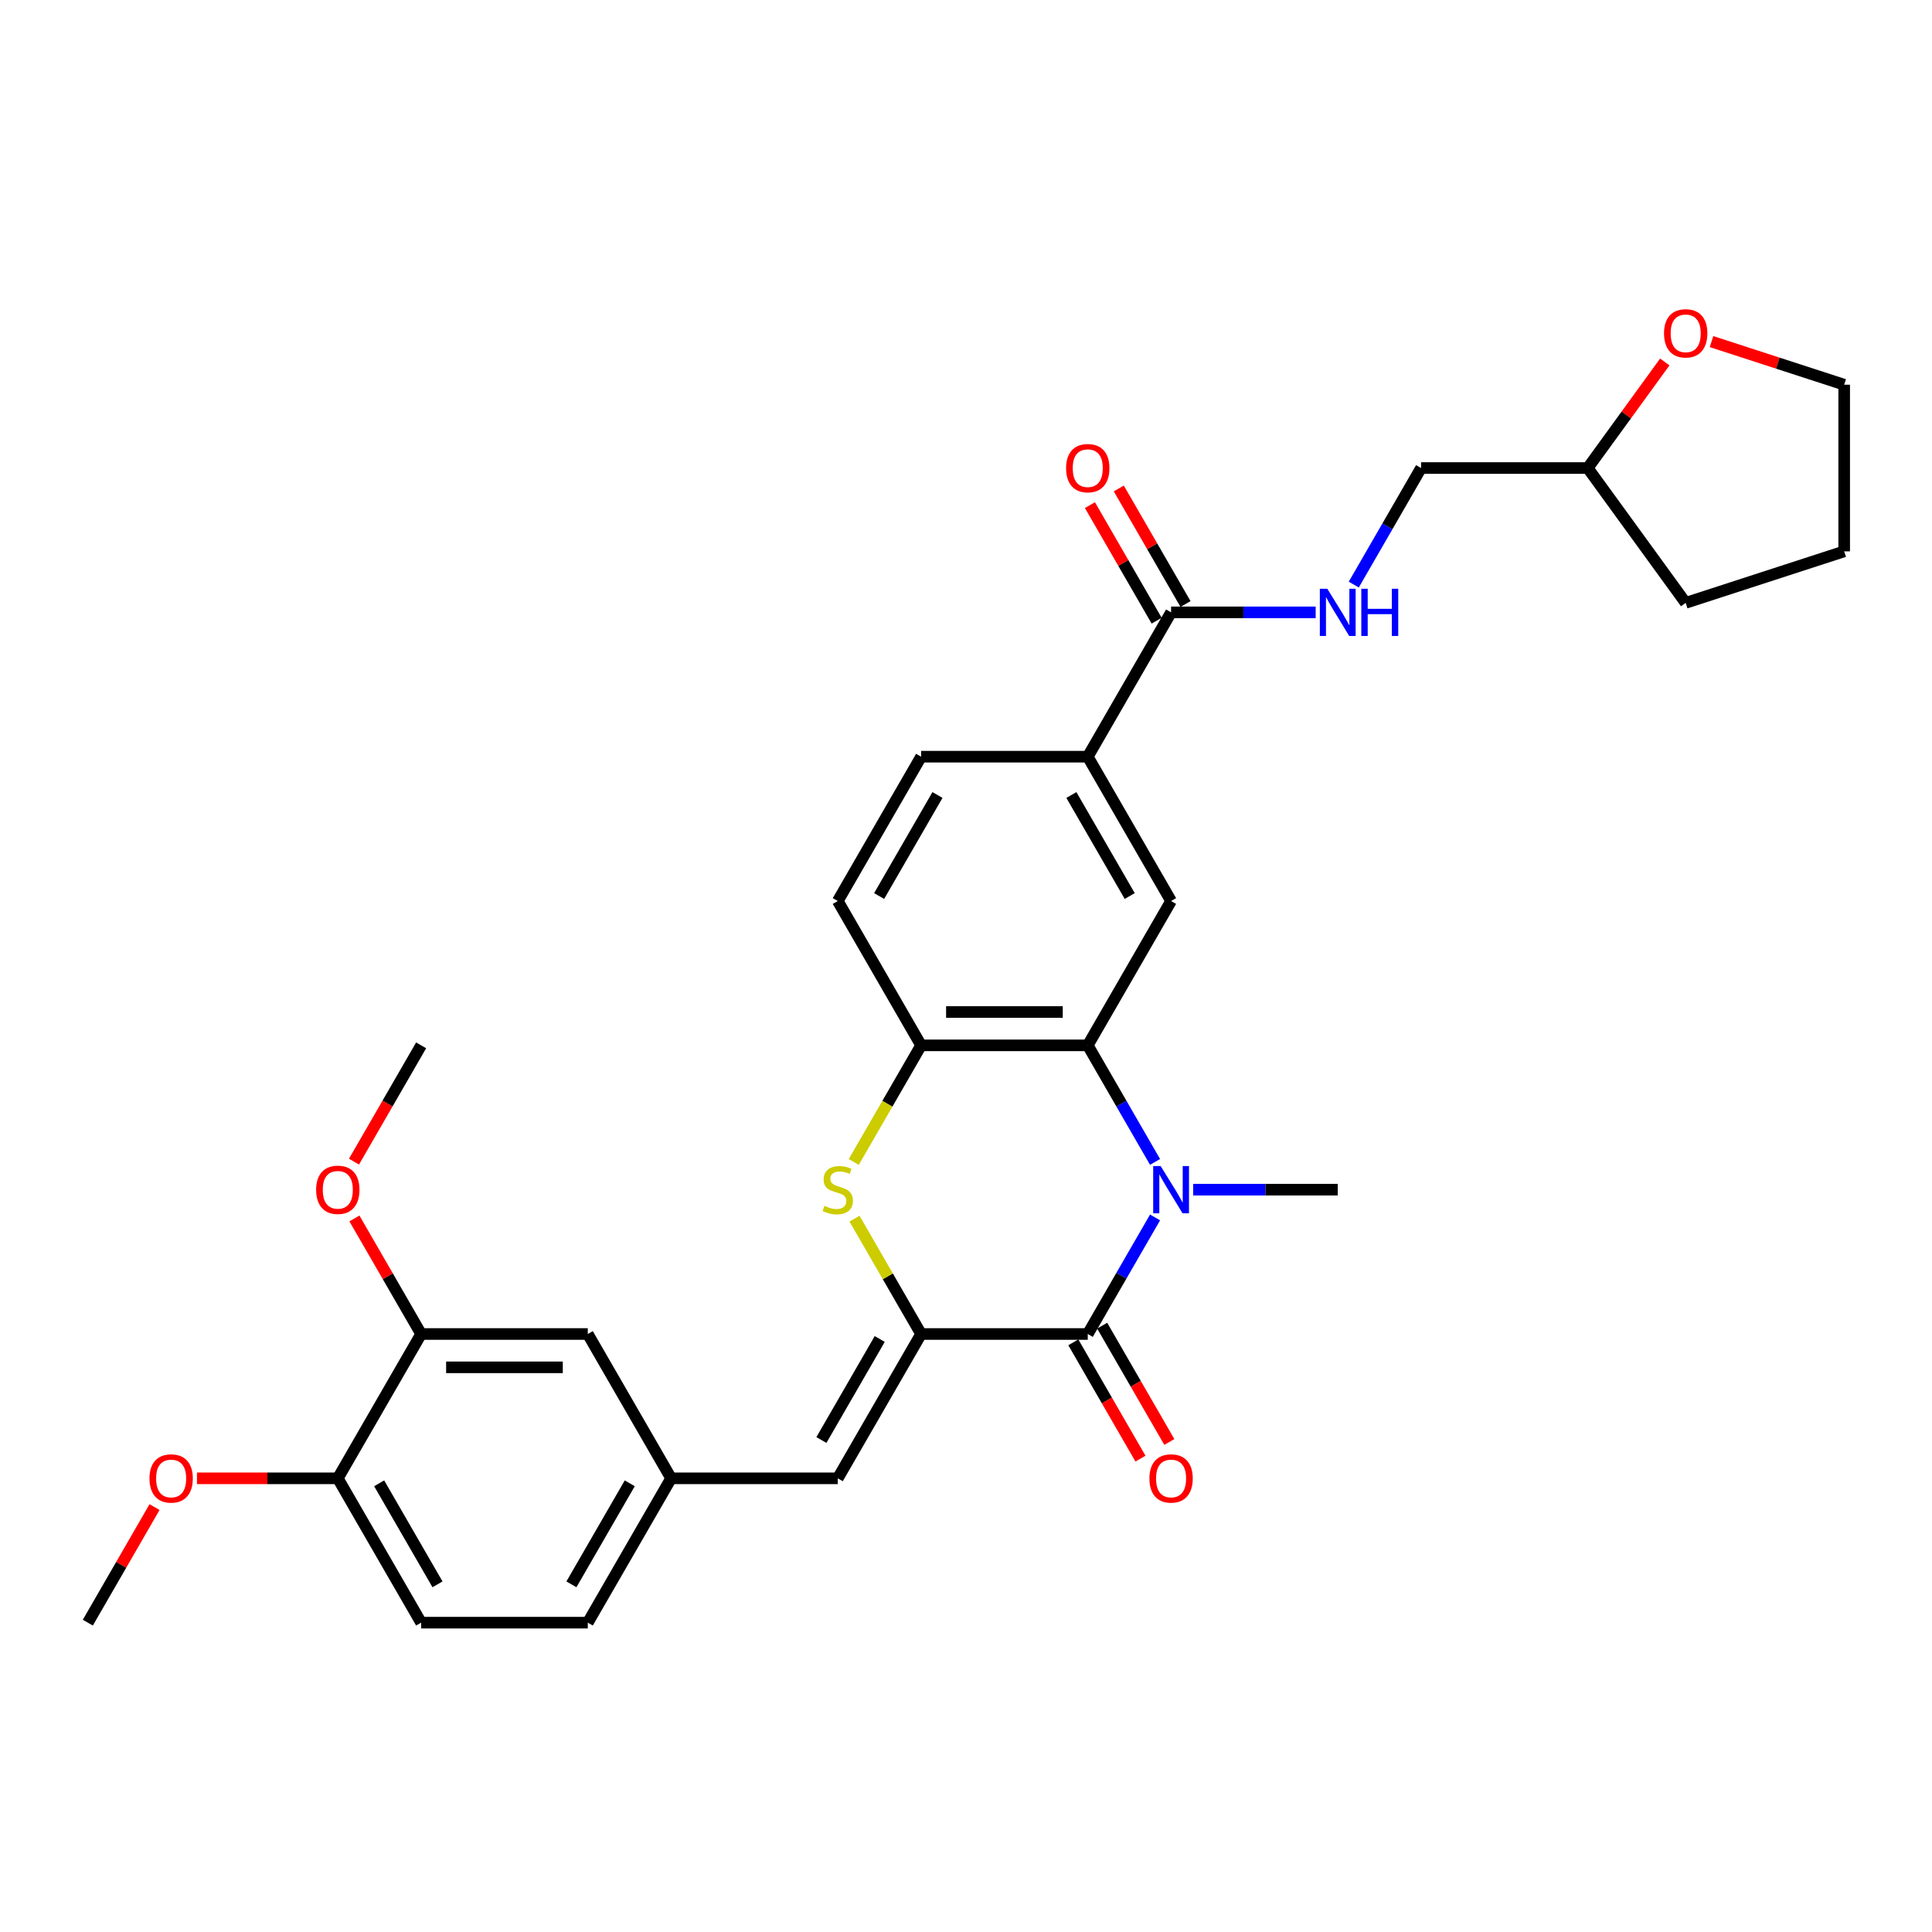 <?xml version='1.0' encoding='iso-8859-1'?>
<svg version='1.1' baseProfile='full'
              xmlns='http://www.w3.org/2000/svg'
                      xmlns:rdkit='http://www.rdkit.org/xml'
                      xmlns:xlink='http://www.w3.org/1999/xlink'
                  xml:space='preserve'
width='1000px' height='1000px' viewBox='0 0 1000 1000'>
<!-- END OF HEADER -->
<rect style='opacity:1.0;fill:#FFFFFF;stroke:none' width='1000' height='1000' x='0' y='0'> </rect>
<path class='bond-1' d='M 597.854,630.145 L 580.437,660.311' style='fill:none;fill-rule:evenodd;stroke:#0000FF;stroke-width:6px;stroke-linecap:butt;stroke-linejoin:miter;stroke-opacity:1' />
<path class='bond-1' d='M 580.437,660.311 L 563.02,690.478' style='fill:none;fill-rule:evenodd;stroke:#000000;stroke-width:6px;stroke-linecap:butt;stroke-linejoin:miter;stroke-opacity:1' />
<path class='bond-2' d='M 597.854,601.403 L 580.437,571.236' style='fill:none;fill-rule:evenodd;stroke:#0000FF;stroke-width:6px;stroke-linecap:butt;stroke-linejoin:miter;stroke-opacity:1' />
<path class='bond-2' d='M 580.437,571.236 L 563.02,541.07' style='fill:none;fill-rule:evenodd;stroke:#000000;stroke-width:6px;stroke-linecap:butt;stroke-linejoin:miter;stroke-opacity:1' />
<path class='bond-20' d='M 617.572,615.774 L 654.992,615.774' style='fill:none;fill-rule:evenodd;stroke:#0000FF;stroke-width:6px;stroke-linecap:butt;stroke-linejoin:miter;stroke-opacity:1' />
<path class='bond-20' d='M 654.992,615.774 L 692.412,615.774' style='fill:none;fill-rule:evenodd;stroke:#000000;stroke-width:6px;stroke-linecap:butt;stroke-linejoin:miter;stroke-opacity:1' />
<path class='bond-0' d='M 476.759,690.478 L 563.02,690.478' style='fill:none;fill-rule:evenodd;stroke:#000000;stroke-width:6px;stroke-linecap:butt;stroke-linejoin:miter;stroke-opacity:1' />
<path class='bond-5' d='M 476.759,690.478 L 433.629,765.182' style='fill:none;fill-rule:evenodd;stroke:#000000;stroke-width:6px;stroke-linecap:butt;stroke-linejoin:miter;stroke-opacity:1' />
<path class='bond-5' d='M 455.349,693.058 L 425.158,745.35' style='fill:none;fill-rule:evenodd;stroke:#000000;stroke-width:6px;stroke-linecap:butt;stroke-linejoin:miter;stroke-opacity:1' />
<path class='bond-31' d='M 476.759,690.478 L 459.522,660.622' style='fill:none;fill-rule:evenodd;stroke:#000000;stroke-width:6px;stroke-linecap:butt;stroke-linejoin:miter;stroke-opacity:1' />
<path class='bond-31' d='M 459.522,660.622 L 442.285,630.766' style='fill:none;fill-rule:evenodd;stroke:#CCCC00;stroke-width:6px;stroke-linecap:butt;stroke-linejoin:miter;stroke-opacity:1' />
<path class='bond-11' d='M 555.55,694.791 L 572.927,724.889' style='fill:none;fill-rule:evenodd;stroke:#000000;stroke-width:6px;stroke-linecap:butt;stroke-linejoin:miter;stroke-opacity:1' />
<path class='bond-11' d='M 572.927,724.889 L 590.304,754.986' style='fill:none;fill-rule:evenodd;stroke:#FF0000;stroke-width:6px;stroke-linecap:butt;stroke-linejoin:miter;stroke-opacity:1' />
<path class='bond-11' d='M 570.491,686.165 L 587.868,716.263' style='fill:none;fill-rule:evenodd;stroke:#000000;stroke-width:6px;stroke-linecap:butt;stroke-linejoin:miter;stroke-opacity:1' />
<path class='bond-11' d='M 587.868,716.263 L 605.245,746.36' style='fill:none;fill-rule:evenodd;stroke:#FF0000;stroke-width:6px;stroke-linecap:butt;stroke-linejoin:miter;stroke-opacity:1' />
<path class='bond-4' d='M 563.02,541.07 L 476.759,541.07' style='fill:none;fill-rule:evenodd;stroke:#000000;stroke-width:6px;stroke-linecap:butt;stroke-linejoin:miter;stroke-opacity:1' />
<path class='bond-4' d='M 550.081,523.817 L 489.699,523.817' style='fill:none;fill-rule:evenodd;stroke:#000000;stroke-width:6px;stroke-linecap:butt;stroke-linejoin:miter;stroke-opacity:1' />
<path class='bond-6' d='M 563.02,541.07 L 606.151,466.365' style='fill:none;fill-rule:evenodd;stroke:#000000;stroke-width:6px;stroke-linecap:butt;stroke-linejoin:miter;stroke-opacity:1' />
<path class='bond-3' d='M 441.906,601.437 L 459.333,571.253' style='fill:none;fill-rule:evenodd;stroke:#CCCC00;stroke-width:6px;stroke-linecap:butt;stroke-linejoin:miter;stroke-opacity:1' />
<path class='bond-3' d='M 459.333,571.253 L 476.759,541.07' style='fill:none;fill-rule:evenodd;stroke:#000000;stroke-width:6px;stroke-linecap:butt;stroke-linejoin:miter;stroke-opacity:1' />
<path class='bond-15' d='M 476.759,541.07 L 433.629,466.365' style='fill:none;fill-rule:evenodd;stroke:#000000;stroke-width:6px;stroke-linecap:butt;stroke-linejoin:miter;stroke-opacity:1' />
<path class='bond-12' d='M 433.629,765.182 L 347.368,765.182' style='fill:none;fill-rule:evenodd;stroke:#000000;stroke-width:6px;stroke-linecap:butt;stroke-linejoin:miter;stroke-opacity:1' />
<path class='bond-8' d='M 606.151,466.365 L 563.02,391.661' style='fill:none;fill-rule:evenodd;stroke:#000000;stroke-width:6px;stroke-linecap:butt;stroke-linejoin:miter;stroke-opacity:1' />
<path class='bond-8' d='M 584.741,463.786 L 554.549,411.493' style='fill:none;fill-rule:evenodd;stroke:#000000;stroke-width:6px;stroke-linecap:butt;stroke-linejoin:miter;stroke-opacity:1' />
<path class='bond-7' d='M 606.151,316.957 L 563.02,391.661' style='fill:none;fill-rule:evenodd;stroke:#000000;stroke-width:6px;stroke-linecap:butt;stroke-linejoin:miter;stroke-opacity:1' />
<path class='bond-9' d='M 606.151,316.957 L 643.571,316.957' style='fill:none;fill-rule:evenodd;stroke:#000000;stroke-width:6px;stroke-linecap:butt;stroke-linejoin:miter;stroke-opacity:1' />
<path class='bond-9' d='M 643.571,316.957 L 680.991,316.957' style='fill:none;fill-rule:evenodd;stroke:#0000FF;stroke-width:6px;stroke-linecap:butt;stroke-linejoin:miter;stroke-opacity:1' />
<path class='bond-16' d='M 613.621,312.644 L 596.354,282.736' style='fill:none;fill-rule:evenodd;stroke:#000000;stroke-width:6px;stroke-linecap:butt;stroke-linejoin:miter;stroke-opacity:1' />
<path class='bond-16' d='M 596.354,282.736 L 579.087,252.828' style='fill:none;fill-rule:evenodd;stroke:#FF0000;stroke-width:6px;stroke-linecap:butt;stroke-linejoin:miter;stroke-opacity:1' />
<path class='bond-16' d='M 598.681,321.27 L 581.413,291.362' style='fill:none;fill-rule:evenodd;stroke:#000000;stroke-width:6px;stroke-linecap:butt;stroke-linejoin:miter;stroke-opacity:1' />
<path class='bond-16' d='M 581.413,291.362 L 564.146,261.454' style='fill:none;fill-rule:evenodd;stroke:#FF0000;stroke-width:6px;stroke-linecap:butt;stroke-linejoin:miter;stroke-opacity:1' />
<path class='bond-17' d='M 563.02,391.661 L 476.759,391.661' style='fill:none;fill-rule:evenodd;stroke:#000000;stroke-width:6px;stroke-linecap:butt;stroke-linejoin:miter;stroke-opacity:1' />
<path class='bond-21' d='M 700.709,302.586 L 718.126,272.419' style='fill:none;fill-rule:evenodd;stroke:#0000FF;stroke-width:6px;stroke-linecap:butt;stroke-linejoin:miter;stroke-opacity:1' />
<path class='bond-21' d='M 718.126,272.419 L 735.542,242.253' style='fill:none;fill-rule:evenodd;stroke:#000000;stroke-width:6px;stroke-linecap:butt;stroke-linejoin:miter;stroke-opacity:1' />
<path class='bond-10' d='M 217.977,690.478 L 304.238,690.478' style='fill:none;fill-rule:evenodd;stroke:#000000;stroke-width:6px;stroke-linecap:butt;stroke-linejoin:miter;stroke-opacity:1' />
<path class='bond-10' d='M 230.916,707.73 L 291.298,707.73' style='fill:none;fill-rule:evenodd;stroke:#000000;stroke-width:6px;stroke-linecap:butt;stroke-linejoin:miter;stroke-opacity:1' />
<path class='bond-24' d='M 217.977,690.478 L 200.709,660.57' style='fill:none;fill-rule:evenodd;stroke:#000000;stroke-width:6px;stroke-linecap:butt;stroke-linejoin:miter;stroke-opacity:1' />
<path class='bond-24' d='M 200.709,660.57 L 183.442,630.662' style='fill:none;fill-rule:evenodd;stroke:#FF0000;stroke-width:6px;stroke-linecap:butt;stroke-linejoin:miter;stroke-opacity:1' />
<path class='bond-33' d='M 217.977,690.478 L 174.846,765.182' style='fill:none;fill-rule:evenodd;stroke:#000000;stroke-width:6px;stroke-linecap:butt;stroke-linejoin:miter;stroke-opacity:1' />
<path class='bond-13' d='M 347.368,765.182 L 304.238,690.478' style='fill:none;fill-rule:evenodd;stroke:#000000;stroke-width:6px;stroke-linecap:butt;stroke-linejoin:miter;stroke-opacity:1' />
<path class='bond-22' d='M 347.368,765.182 L 304.238,839.886' style='fill:none;fill-rule:evenodd;stroke:#000000;stroke-width:6px;stroke-linecap:butt;stroke-linejoin:miter;stroke-opacity:1' />
<path class='bond-22' d='M 325.958,767.762 L 295.766,820.055' style='fill:none;fill-rule:evenodd;stroke:#000000;stroke-width:6px;stroke-linecap:butt;stroke-linejoin:miter;stroke-opacity:1' />
<path class='bond-14' d='M 174.846,765.182 L 217.977,839.886' style='fill:none;fill-rule:evenodd;stroke:#000000;stroke-width:6px;stroke-linecap:butt;stroke-linejoin:miter;stroke-opacity:1' />
<path class='bond-14' d='M 196.256,767.762 L 226.448,820.055' style='fill:none;fill-rule:evenodd;stroke:#000000;stroke-width:6px;stroke-linecap:butt;stroke-linejoin:miter;stroke-opacity:1' />
<path class='bond-25' d='M 174.846,765.182 L 138.401,765.182' style='fill:none;fill-rule:evenodd;stroke:#000000;stroke-width:6px;stroke-linecap:butt;stroke-linejoin:miter;stroke-opacity:1' />
<path class='bond-25' d='M 138.401,765.182 L 101.955,765.182' style='fill:none;fill-rule:evenodd;stroke:#FF0000;stroke-width:6px;stroke-linecap:butt;stroke-linejoin:miter;stroke-opacity:1' />
<path class='bond-32' d='M 433.629,466.365 L 476.759,391.661' style='fill:none;fill-rule:evenodd;stroke:#000000;stroke-width:6px;stroke-linecap:butt;stroke-linejoin:miter;stroke-opacity:1' />
<path class='bond-32' d='M 455.039,463.786 L 485.231,411.493' style='fill:none;fill-rule:evenodd;stroke:#000000;stroke-width:6px;stroke-linecap:butt;stroke-linejoin:miter;stroke-opacity:1' />
<path class='bond-18' d='M 861.689,187.355 L 841.746,214.804' style='fill:none;fill-rule:evenodd;stroke:#FF0000;stroke-width:6px;stroke-linecap:butt;stroke-linejoin:miter;stroke-opacity:1' />
<path class='bond-18' d='M 841.746,214.804 L 821.803,242.253' style='fill:none;fill-rule:evenodd;stroke:#000000;stroke-width:6px;stroke-linecap:butt;stroke-linejoin:miter;stroke-opacity:1' />
<path class='bond-26' d='M 885.877,176.81 L 920.211,187.966' style='fill:none;fill-rule:evenodd;stroke:#FF0000;stroke-width:6px;stroke-linecap:butt;stroke-linejoin:miter;stroke-opacity:1' />
<path class='bond-26' d='M 920.211,187.966 L 954.545,199.122' style='fill:none;fill-rule:evenodd;stroke:#000000;stroke-width:6px;stroke-linecap:butt;stroke-linejoin:miter;stroke-opacity:1' />
<path class='bond-19' d='M 217.977,839.886 L 304.238,839.886' style='fill:none;fill-rule:evenodd;stroke:#000000;stroke-width:6px;stroke-linecap:butt;stroke-linejoin:miter;stroke-opacity:1' />
<path class='bond-23' d='M 735.542,242.253 L 821.803,242.253' style='fill:none;fill-rule:evenodd;stroke:#000000;stroke-width:6px;stroke-linecap:butt;stroke-linejoin:miter;stroke-opacity:1' />
<path class='bond-29' d='M 821.803,242.253 L 872.506,312.039' style='fill:none;fill-rule:evenodd;stroke:#000000;stroke-width:6px;stroke-linecap:butt;stroke-linejoin:miter;stroke-opacity:1' />
<path class='bond-27' d='M 183.223,601.265 L 200.6,571.167' style='fill:none;fill-rule:evenodd;stroke:#FF0000;stroke-width:6px;stroke-linecap:butt;stroke-linejoin:miter;stroke-opacity:1' />
<path class='bond-27' d='M 200.6,571.167 L 217.977,541.07' style='fill:none;fill-rule:evenodd;stroke:#000000;stroke-width:6px;stroke-linecap:butt;stroke-linejoin:miter;stroke-opacity:1' />
<path class='bond-28' d='M 79.989,780.071 L 62.722,809.979' style='fill:none;fill-rule:evenodd;stroke:#FF0000;stroke-width:6px;stroke-linecap:butt;stroke-linejoin:miter;stroke-opacity:1' />
<path class='bond-28' d='M 62.722,809.979 L 45.455,839.886' style='fill:none;fill-rule:evenodd;stroke:#000000;stroke-width:6px;stroke-linecap:butt;stroke-linejoin:miter;stroke-opacity:1' />
<path class='bond-34' d='M 954.545,199.122 L 954.545,285.383' style='fill:none;fill-rule:evenodd;stroke:#000000;stroke-width:6px;stroke-linecap:butt;stroke-linejoin:miter;stroke-opacity:1' />
<path class='bond-30' d='M 872.506,312.039 L 954.545,285.383' style='fill:none;fill-rule:evenodd;stroke:#000000;stroke-width:6px;stroke-linecap:butt;stroke-linejoin:miter;stroke-opacity:1' />
<path  class='atom-0' d='M 600.751 603.559
L 608.756 616.498
Q 609.55 617.775, 610.826 620.087
Q 612.103 622.399, 612.172 622.537
L 612.172 603.559
L 615.415 603.559
L 615.415 627.988
L 612.068 627.988
L 603.477 613.842
Q 602.476 612.185, 601.407 610.288
Q 600.371 608.39, 600.061 607.803
L 600.061 627.988
L 596.887 627.988
L 596.887 603.559
L 600.751 603.559
' fill='#0000FF'/>
<path  class='atom-4' d='M 426.728 624.158
Q 427.004 624.262, 428.143 624.745
Q 429.281 625.228, 430.524 625.539
Q 431.8 625.815, 433.042 625.815
Q 435.354 625.815, 436.7 624.71
Q 438.046 623.572, 438.046 621.605
Q 438.046 620.259, 437.355 619.431
Q 436.7 618.603, 435.665 618.155
Q 434.63 617.706, 432.904 617.188
Q 430.731 616.533, 429.419 615.912
Q 428.143 615.291, 427.211 613.98
Q 426.314 612.668, 426.314 610.46
Q 426.314 607.389, 428.384 605.491
Q 430.489 603.594, 434.63 603.594
Q 437.459 603.594, 440.668 604.939
L 439.874 607.596
Q 436.941 606.389, 434.733 606.389
Q 432.352 606.389, 431.041 607.389
Q 429.73 608.355, 429.765 610.046
Q 429.765 611.357, 430.42 612.151
Q 431.11 612.944, 432.076 613.393
Q 433.077 613.842, 434.733 614.359
Q 436.941 615.049, 438.253 615.739
Q 439.564 616.429, 440.495 617.844
Q 441.461 619.224, 441.461 621.605
Q 441.461 624.986, 439.184 626.815
Q 436.941 628.609, 433.18 628.609
Q 431.007 628.609, 429.35 628.126
Q 427.729 627.678, 425.796 626.884
L 426.728 624.158
' fill='#CCCC00'/>
<path  class='atom-10' d='M 687.012 304.742
L 695.017 317.682
Q 695.811 318.958, 697.087 321.27
Q 698.364 323.582, 698.433 323.72
L 698.433 304.742
L 701.676 304.742
L 701.676 329.172
L 698.329 329.172
L 689.738 315.025
Q 688.737 313.369, 687.668 311.471
Q 686.632 309.573, 686.322 308.986
L 686.322 329.172
L 683.148 329.172
L 683.148 304.742
L 687.012 304.742
' fill='#0000FF'/>
<path  class='atom-10' d='M 704.609 304.742
L 707.922 304.742
L 707.922 315.128
L 720.412 315.128
L 720.412 304.742
L 723.725 304.742
L 723.725 329.172
L 720.412 329.172
L 720.412 317.889
L 707.922 317.889
L 707.922 329.172
L 704.609 329.172
L 704.609 304.742
' fill='#0000FF'/>
<path  class='atom-12' d='M 594.937 765.251
Q 594.937 759.385, 597.835 756.108
Q 600.734 752.83, 606.151 752.83
Q 611.568 752.83, 614.467 756.108
Q 617.365 759.385, 617.365 765.251
Q 617.365 771.186, 614.432 774.567
Q 611.499 777.914, 606.151 777.914
Q 600.768 777.914, 597.835 774.567
Q 594.937 771.22, 594.937 765.251
M 606.151 775.154
Q 609.877 775.154, 611.879 772.67
Q 613.914 770.151, 613.914 765.251
Q 613.914 760.455, 611.879 758.04
Q 609.877 755.59, 606.151 755.59
Q 602.424 755.59, 600.389 758.005
Q 598.387 760.421, 598.387 765.251
Q 598.387 770.185, 600.389 772.67
Q 602.424 775.154, 606.151 775.154
' fill='#FF0000'/>
<path  class='atom-17' d='M 551.807 242.322
Q 551.807 236.456, 554.705 233.178
Q 557.603 229.9, 563.02 229.9
Q 568.438 229.9, 571.336 233.178
Q 574.234 236.456, 574.234 242.322
Q 574.234 248.257, 571.302 251.638
Q 568.369 254.985, 563.02 254.985
Q 557.638 254.985, 554.705 251.638
Q 551.807 248.291, 551.807 242.322
M 563.02 252.225
Q 566.747 252.225, 568.748 249.74
Q 570.784 247.221, 570.784 242.322
Q 570.784 237.526, 568.748 235.11
Q 566.747 232.661, 563.02 232.661
Q 559.294 232.661, 557.258 235.076
Q 555.257 237.491, 555.257 242.322
Q 555.257 247.256, 557.258 249.74
Q 559.294 252.225, 563.02 252.225
' fill='#FF0000'/>
<path  class='atom-19' d='M 861.292 172.535
Q 861.292 166.669, 864.191 163.391
Q 867.089 160.114, 872.506 160.114
Q 877.924 160.114, 880.822 163.391
Q 883.72 166.669, 883.72 172.535
Q 883.72 178.47, 880.787 181.851
Q 877.855 185.198, 872.506 185.198
Q 867.124 185.198, 864.191 181.851
Q 861.292 178.504, 861.292 172.535
M 872.506 182.438
Q 876.233 182.438, 878.234 179.954
Q 880.27 177.435, 880.27 172.535
Q 880.27 167.739, 878.234 165.324
Q 876.233 162.874, 872.506 162.874
Q 868.78 162.874, 866.744 165.289
Q 864.743 167.705, 864.743 172.535
Q 864.743 177.469, 866.744 179.954
Q 868.78 182.438, 872.506 182.438
' fill='#FF0000'/>
<path  class='atom-25' d='M 163.632 615.843
Q 163.632 609.977, 166.53 606.699
Q 169.429 603.421, 174.846 603.421
Q 180.263 603.421, 183.162 606.699
Q 186.06 609.977, 186.06 615.843
Q 186.06 621.778, 183.127 625.159
Q 180.194 628.506, 174.846 628.506
Q 169.463 628.506, 166.53 625.159
Q 163.632 621.812, 163.632 615.843
M 174.846 625.746
Q 178.573 625.746, 180.574 623.261
Q 182.61 620.742, 182.61 615.843
Q 182.61 611.047, 180.574 608.631
Q 178.573 606.182, 174.846 606.182
Q 171.12 606.182, 169.084 608.597
Q 167.083 611.012, 167.083 615.843
Q 167.083 620.777, 169.084 623.261
Q 171.12 625.746, 174.846 625.746
' fill='#FF0000'/>
<path  class='atom-26' d='M 77.371 765.251
Q 77.371 759.385, 80.269 756.108
Q 83.168 752.83, 88.585 752.83
Q 94.002 752.83, 96.901 756.108
Q 99.799 759.385, 99.799 765.251
Q 99.799 771.186, 96.866 774.567
Q 93.933 777.914, 88.585 777.914
Q 83.202 777.914, 80.269 774.567
Q 77.371 771.22, 77.371 765.251
M 88.585 775.154
Q 92.311 775.154, 94.313 772.67
Q 96.349 770.151, 96.349 765.251
Q 96.349 760.455, 94.313 758.04
Q 92.311 755.59, 88.585 755.59
Q 84.859 755.59, 82.823 758.005
Q 80.822 760.421, 80.822 765.251
Q 80.822 770.185, 82.823 772.67
Q 84.859 775.154, 88.585 775.154
' fill='#FF0000'/>
</svg>
